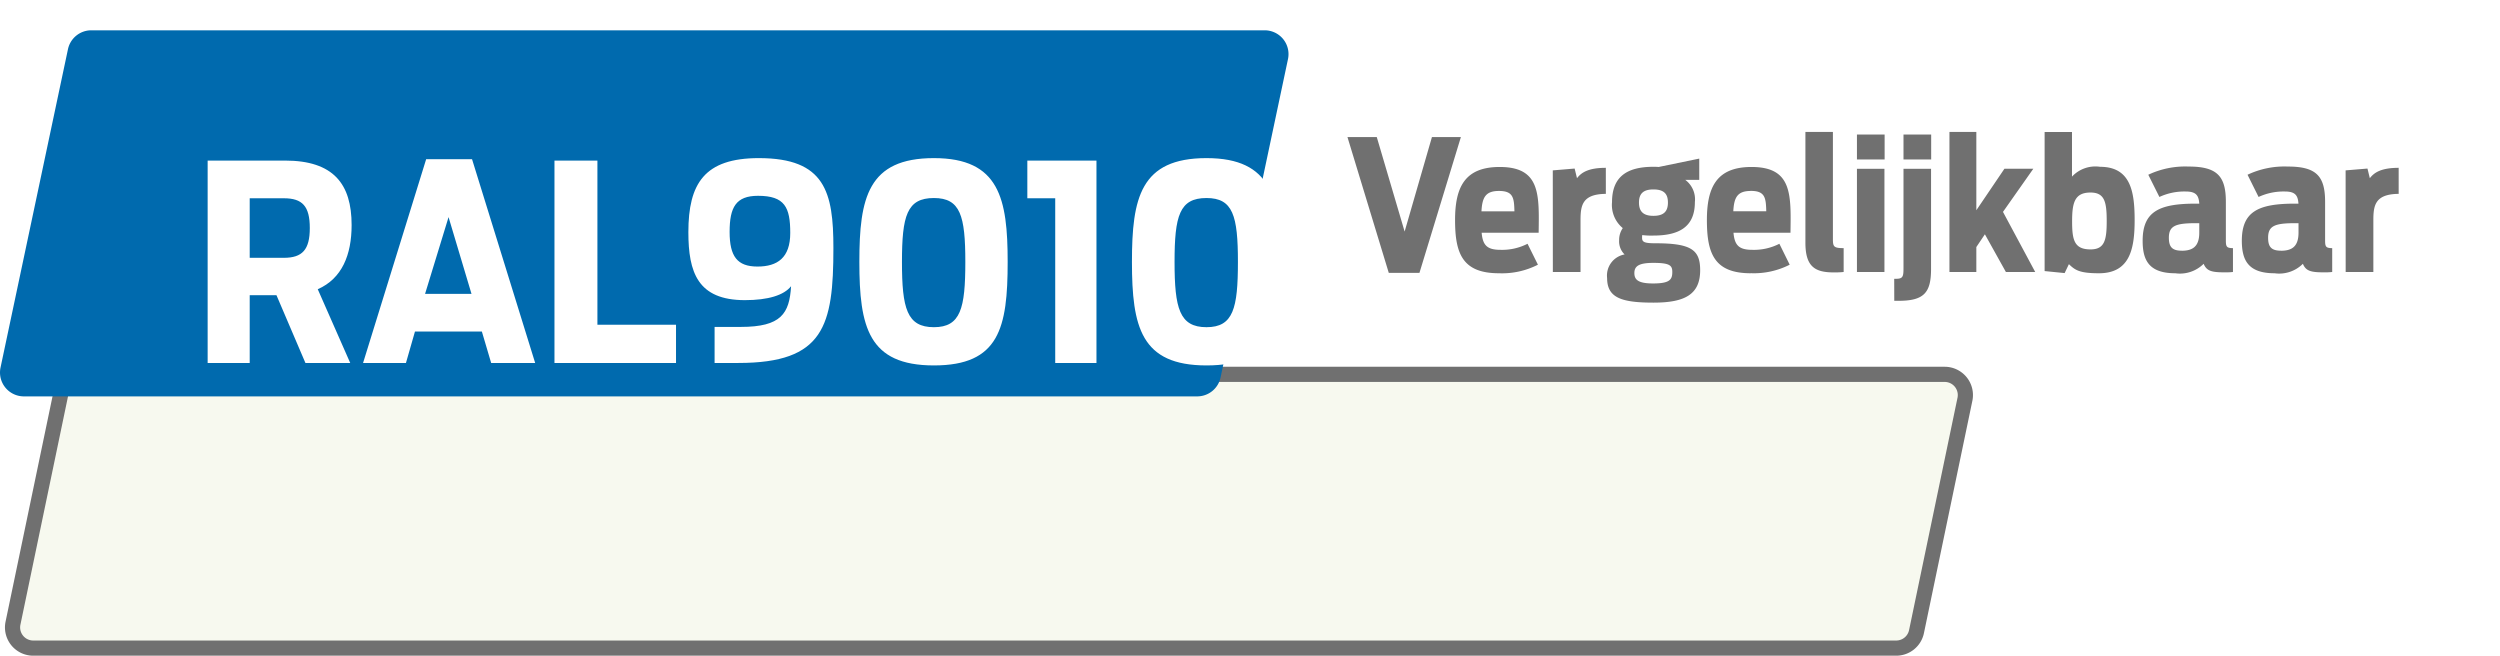 <svg id="RAL9010" xmlns="http://www.w3.org/2000/svg" xmlns:xlink="http://www.w3.org/1999/xlink" width="164.752" height="43.211" viewBox="0 0 164.752 43.211">
  <defs>
    <filter id="Path_121" x="4.686" y="1.424" width="88.686" height="31.662" filterUnits="userSpaceOnUse">
      <feOffset dx="5" dy="3" input="SourceAlpha"/>
      <feGaussianBlur stdDeviation="3" result="blur"/>
      <feFlood flood-opacity="0.161"/>
      <feComposite operator="in" in2="blur"/>
      <feComposite in="SourceGraphic"/>
    </filter>
  </defs>
  <path id="Path_40" data-name="Path 40" d="M358.321,550.787H235.55a1.364,1.364,0,0,1-1.336-1.643l3.192-15.312a1.364,1.364,0,0,1,1.336-1.086H361.513a1.365,1.365,0,0,1,1.336,1.643L359.657,549.7A1.365,1.365,0,0,1,358.321,550.787Z" transform="translate(-233.358 -508.076)" fill="#f7f9ef" stroke="#707070" stroke-width="1"/>
  <path id="Path_41" data-name="Path 41" d="M312.254,529.136H234.93a1.572,1.572,0,0,1-1.537-1.9l4.444-20.979a1.572,1.572,0,0,1,1.537-1.246H316.7a1.571,1.571,0,0,1,1.537,1.9l-4.443,20.979A1.572,1.572,0,0,1,312.254,529.136Z" transform="translate(-233.358 -503.014)" fill="#006aae"/>
  <g transform="matrix(1, 0, 0, 1, 0, 0)" filter="url(#Path_121)">
    <path id="Path_121-2" data-name="Path 121" d="M7.488,0H10.44L8.3-4.86c1.6-.7,2.232-2.268,2.232-4.23,0-2.7-1.188-4.248-4.392-4.248H1.044V0H3.816V-4.464H5.58ZM3.816-6.93v-3.924h2.25c1.224,0,1.71.522,1.71,1.962,0,1.422-.486,1.962-1.71,1.962ZM11.286,0h2.826l.594-2.07h4.41L19.728,0h2.9L18.468-13.428H15.444Zm4.086-4.554L16.92-9.612l1.512,5.058ZM23.9,0h8.01V-2.52H26.73V-13.338H23.9ZM34.452,0h1.566c5.652,0,6.264-2.448,6.264-7.578,0-3.672-.54-5.922-4.914-5.922-3.582,0-4.644,1.674-4.644,4.878,0,2.646.612,4.482,3.726,4.482,1.53,0,2.574-.324,3.042-.918-.108,1.8-.648,2.682-3.312,2.682H34.452Zm2.826-6.354c-1.332,0-1.836-.666-1.836-2.286s.414-2.376,1.872-2.376c1.764,0,2.124.756,2.124,2.448C39.438-6.93,38.592-6.354,37.278-6.354ZM48.906.162c4.3,0,4.86-2.466,4.86-6.822,0-4.158-.54-6.84-4.86-6.84-4.356,0-4.914,2.628-4.914,6.84C43.992-2.376,44.586.162,48.906.162Zm0-2.52c-1.782,0-2.106-1.242-2.106-4.3,0-3.042.324-4.212,2.106-4.212,1.746,0,2.07,1.17,2.07,4.212C50.976-3.6,50.67-2.358,48.906-2.358ZM56.9,0h2.718V-13.338H55.062v2.484H56.9ZM66.87.162c4.3,0,4.86-2.466,4.86-6.822,0-4.158-.54-6.84-4.86-6.84-4.356,0-4.914,2.628-4.914,6.84C61.956-2.376,62.55.162,66.87.162Zm0-2.52c-1.782,0-2.106-1.242-2.106-4.3,0-3.042.324-4.212,2.106-4.212,1.746,0,2.07,1.17,2.07,4.212C68.94-3.6,68.634-2.358,66.87-2.358Z" transform="translate(7.64 20.92)" fill="#fff"/>
  </g>
  <path id="Path_115" data-name="Path 115" d="M311.386,529.136H234.913a1.567,1.567,0,0,1-1.52-1.9l4.395-20.979a1.559,1.559,0,0,1,1.52-1.246H315.78a1.567,1.567,0,0,1,1.52,1.9l-4.394,20.979A1.559,1.559,0,0,1,311.386,529.136Z" transform="translate(-152.583 -505.014)" fill="none"/>
  <path id="Path_120" data-name="Path 120" d="M2.88.06H4.9L7.632-8.892H5.724l-1.8,6.228L2.088-8.892H.156Zm7.26.024A5.189,5.189,0,0,0,12.708-.48l-.684-1.38a3.675,3.675,0,0,1-1.788.4c-.9,0-1.164-.324-1.236-1.128h3.756c.036-2.52.12-4.332-2.568-4.332-2.3,0-2.94,1.332-2.94,3.5C7.248-1.212,7.74.084,10.14.084Zm0-5.424c.936,0,1,.444,1.02,1.344H8.988C9.036-4.908,9.252-5.34,10.14-5.34ZM13.692,0h1.824V-3.408c0-.972.108-1.728,1.668-1.74V-6.864c-1.116,0-1.6.288-1.9.684l-.156-.636-1.44.12Zm6.624-2.4c1.656,0,2.736-.54,2.736-2.208a1.6,1.6,0,0,0-.636-1.464h.924v-1.4l-2.676.552c-.132-.012-.24-.012-.348-.012-1.764,0-2.724.672-2.724,2.328A1.978,1.978,0,0,0,18.3-2.892a1.376,1.376,0,0,0-.24.8,1.2,1.2,0,0,0,.36.936A1.412,1.412,0,0,0,17.268.4c0,1.308.96,1.62,3.06,1.62,2.064,0,3.072-.54,3.072-2.136,0-1.344-.588-1.776-2.952-1.776-.732,0-.876-.084-.876-.36a.908.908,0,0,1,.012-.18A4.747,4.747,0,0,0,20.316-2.4ZM20.3.756c-.96,0-1.236-.228-1.236-.684S19.356-.6,20.316-.6c1.08,0,1.248.168,1.248.6C21.564.5,21.4.756,20.3.756ZM20.316-3.7c-.684,0-.948-.312-.948-.876s.264-.864.948-.864c.708,0,.96.3.96.864S21.024-3.7,20.316-3.7Zm6.42,3.78A5.189,5.189,0,0,0,29.3-.48L28.62-1.86a3.675,3.675,0,0,1-1.788.4c-.9,0-1.164-.324-1.236-1.128h3.756c.036-2.52.12-4.332-2.568-4.332-2.3,0-2.94,1.332-2.94,3.5C23.844-1.212,24.336.084,26.736.084Zm0-5.424c.936,0,1,.444,1.02,1.344H25.584C25.632-4.908,25.848-5.34,26.736-5.34ZM32.856,0V-1.572c-.66,0-.708-.1-.708-.612V-9.228H30.336v7.3c0,1.56.612,1.956,1.86,1.956A5.458,5.458,0,0,0,32.856,0Zm.876,0h1.812V-6.8H33.732Zm0-7.416h1.824V-9.06H33.732ZM36.192,1.9h.276c1.68,0,2.148-.528,2.148-2.1V-6.8H36.8v6.54c0,.552-.036.708-.48.708h-.132ZM36.8-7.416h1.824V-9.06H36.8ZM39.828,0H41.6V-1.644l.564-.84L43.548,0H45.48L43.356-3.96l2-2.844H43.452L41.6-4.068v-5.16H39.828ZM46.1-.06l1.32.132L47.7-.516c.4.384.684.6,1.98.6,2.04,0,2.352-1.608,2.352-3.5,0-1.86-.252-3.516-2.28-3.516a2.105,2.105,0,0,0-1.848.648v-2.94H46.1Zm3.024-1.428c-1.08,0-1.212-.636-1.212-1.848s.156-1.9,1.212-1.9c.948,0,1.068.648,1.068,1.9S50.04-1.488,49.128-1.488ZM54.708.084A2.209,2.209,0,0,0,56.58-.54c.2.48.528.564,1.392.564A4.25,4.25,0,0,0,58.512,0V-1.572c-.432,0-.468-.108-.468-.528V-4.632c0-1.68-.576-2.316-2.448-2.316a5.683,5.683,0,0,0-2.664.54l.732,1.464a3.913,3.913,0,0,1,1.728-.36c.672,0,.864.24.9.8h-.24c-2.436,0-3.492.54-3.492,2.448C52.56-.828,52.932.084,54.708.084Zm.42-1.488c-.624,0-.84-.252-.84-.852,0-.78.432-.96,1.776-.96h.228v.624C56.292-1.656,55.836-1.4,55.128-1.4ZM61.248.084A2.209,2.209,0,0,0,63.12-.54c.2.48.528.564,1.392.564A4.25,4.25,0,0,0,65.052,0V-1.572c-.432,0-.468-.108-.468-.528V-4.632c0-1.68-.576-2.316-2.448-2.316a5.683,5.683,0,0,0-2.664.54L60.2-4.944a3.913,3.913,0,0,1,1.728-.36c.672,0,.864.24.9.8h-.24c-2.436,0-3.492.54-3.492,2.448C59.1-.828,59.472.084,61.248.084Zm.42-1.488c-.624,0-.84-.252-.84-.852,0-.78.432-.96,1.776-.96h.228v.624C62.832-1.656,62.376-1.4,61.668-1.4ZM65.94,0h1.824V-3.408c0-.972.108-1.728,1.668-1.74V-6.864c-1.116,0-1.6.288-1.9.684l-.156-.636-1.44.12Z" transform="translate(88.642 17.924)" fill="#707070"/>
</svg>
